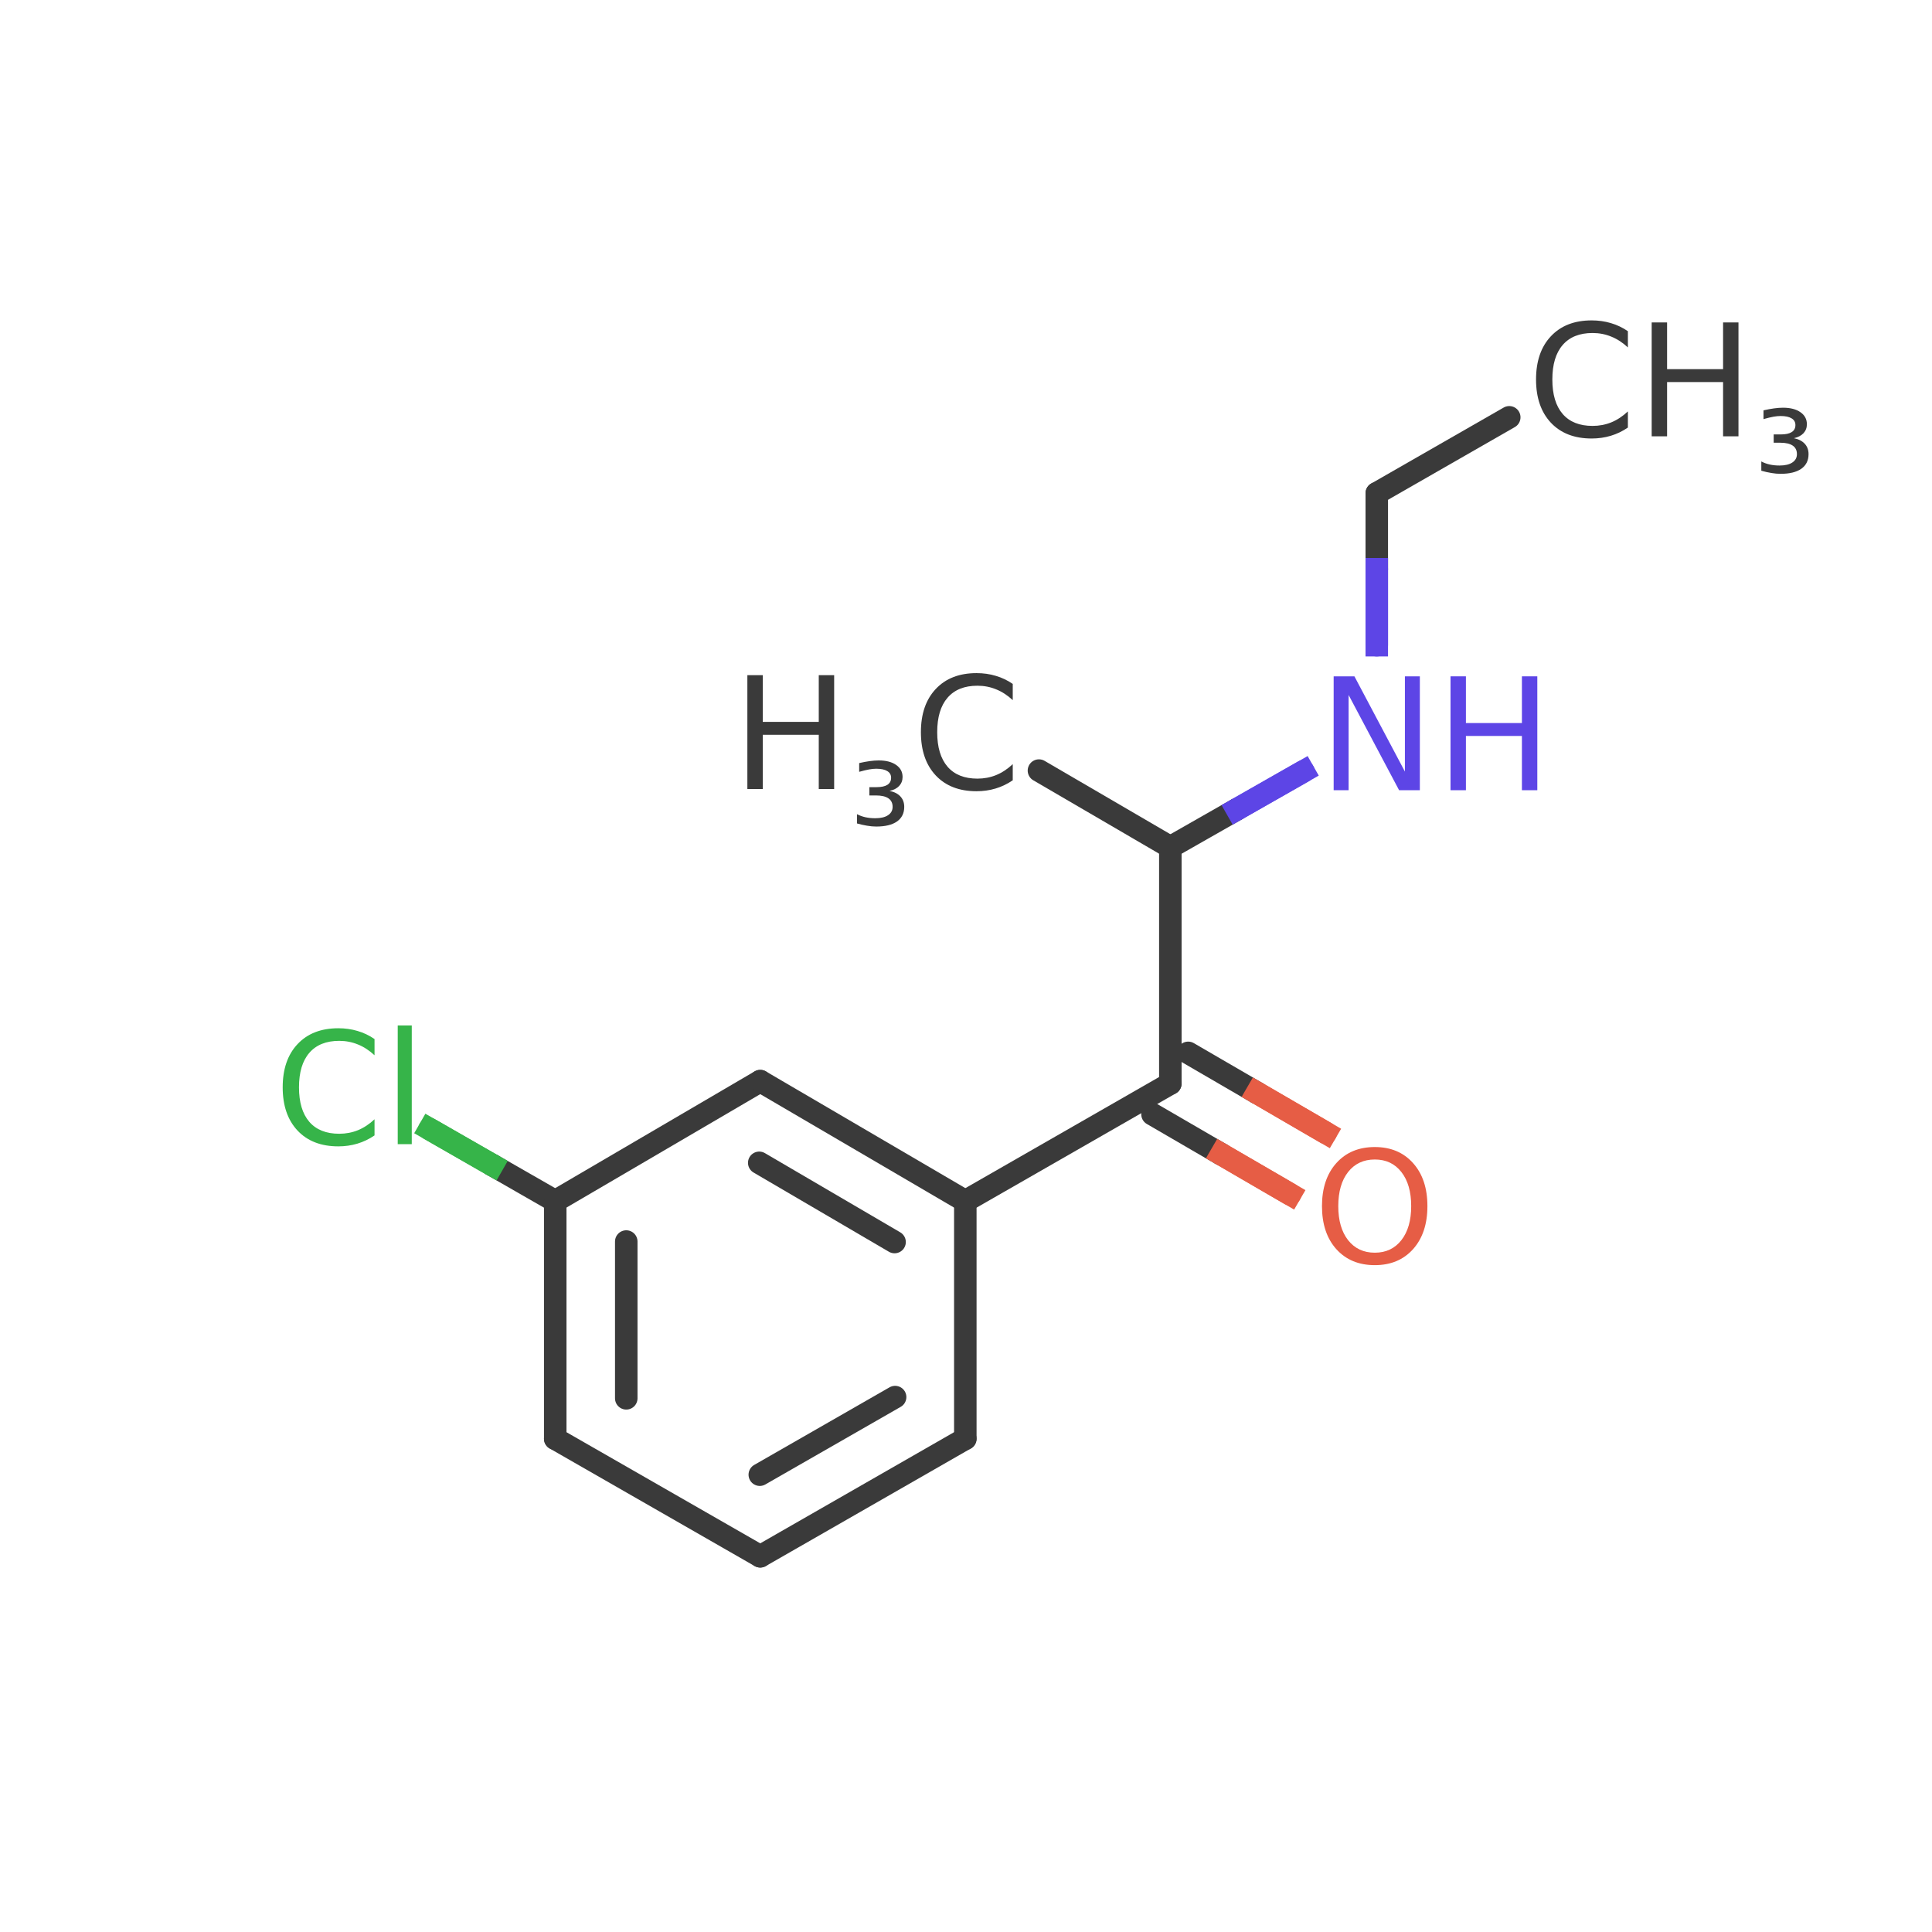 <svg xmlns="http://www.w3.org/2000/svg" xmlns:xlink="http://www.w3.org/1999/xlink" xmlns:ev="http://www.w3.org/2001/xml-events" x="0px" y="0px" width="400px" height="400px" viewBox="0 0 400 400"><title></title><desc>Creator: FreeHEP Graphics2D Driver Producer: org.freehep.graphicsio.svg.SVGGraphics2D Revision Source:  Date: Tuesday, September 10, 2024 3:14:25 AM GMT</desc><g stroke-linejoin="miter" stroke-dashoffset="0" stroke-dasharray="none" stroke-width="1" stroke-miterlimit="10" stroke-linecap="square"><g transform="matrix(1, 0, 0, 1, 5, 5)"><image x="0" y="0" width="400" height="400"></image></g><g stroke-linejoin="round" stroke-width="4.657" stroke-linecap="round" fill="none" stroke-opacity="1" stroke="#3a3a3a"><path d="M 199.858 248.683 L 242.306 224.339"></path></g><g stroke-linejoin="round" stroke-width="4.657" stroke-linecap="round" fill="none" stroke-opacity="1" stroke="#5d45e6"><path d="M 269.858 159.709 L 256.082 167.558"></path></g><g stroke-linejoin="round" stroke-width="4.657" stroke-linecap="round" fill="none" stroke-opacity="1" stroke="#3a3a3a"><path d="M 242.306 175.406 L 256.082 167.558"></path></g><g stroke-width="4.657" stroke-linecap="butt" fill="none" stroke-opacity="1" stroke="#5d45e6"><path d="M 269.858 159.709 L 256.082 167.558"></path></g><g stroke-linejoin="round" stroke-width="4.657" stroke-linecap="round" fill="none" stroke-opacity="1" stroke="#e65d45"><path d="M 274.483 234.537 L 260.242 226.259"></path></g><g stroke-linejoin="round" stroke-width="4.657" stroke-linecap="round" fill="none" stroke-opacity="1" stroke="#3a3a3a"><path d="M 246.001 217.982 L 260.242 226.259"></path></g><g stroke-width="4.657" stroke-linecap="butt" fill="none" stroke-opacity="1" stroke="#e65d45"><path d="M 274.483 234.537 L 260.242 226.259"></path></g><g stroke-linejoin="round" stroke-width="4.657" stroke-linecap="round" fill="none" stroke-opacity="1" stroke="#e65d45"><path d="M 267.093 247.25 L 252.852 238.973"></path></g><g stroke-linejoin="round" stroke-width="4.657" stroke-linecap="round" fill="none" stroke-opacity="1" stroke="#3a3a3a"><path d="M 238.611 230.695 L 252.852 238.973"></path></g><g stroke-width="4.657" stroke-linecap="butt" fill="none" stroke-opacity="1" stroke="#e65d45"><path d="M 267.093 247.25 L 252.852 238.973"></path></g><g stroke-linejoin="round" stroke-width="4.657" stroke-linecap="round" fill="none" stroke-opacity="1" stroke="#3a3a3a"><path d="M 242.306 175.406 L 215.102 159.539"></path></g><g stroke-linejoin="round" stroke-width="4.657" stroke-linecap="round" fill="none" stroke-opacity="1" stroke="#3a3a3a"><path d="M 242.306 224.339 L 242.306 175.406"></path></g><g stroke-linejoin="round" stroke-width="4.657" stroke-linecap="round" fill="none" stroke-opacity="1" stroke="#5d45e6"><path d="M 285.046 133.576 L 285.046 117.853"></path></g><g stroke-linejoin="round" stroke-width="4.657" stroke-linecap="round" fill="none" stroke-opacity="1" stroke="#3a3a3a"><path d="M 285.046 102.13 L 285.046 117.853"></path></g><g stroke-width="4.657" stroke-linecap="butt" fill="none" stroke-opacity="1" stroke="#5d45e6"><path d="M 285.046 133.576 L 285.046 117.853"></path></g><g stroke-linejoin="round" stroke-width="4.657" stroke-linecap="round" fill="none" stroke-opacity="1" stroke="#3a3a3a"><path d="M 285.046 102.13 L 312.476 86.4"></path></g><g stroke-linejoin="round" stroke-width="4.657" stroke-linecap="round" fill="none" stroke-opacity="1" stroke="#36b449"><path d="M 88.932 233.761 L 101.943 241.222"></path></g><g stroke-linejoin="round" stroke-width="4.657" stroke-linecap="round" fill="none" stroke-opacity="1" stroke="#3a3a3a"><path d="M 114.955 248.683 L 101.943 241.222"></path></g><g stroke-width="4.657" stroke-linecap="butt" fill="none" stroke-opacity="1" stroke="#36b449"><path d="M 88.932 233.761 L 101.943 241.222"></path></g><g stroke-linejoin="round" stroke-width="4.657" stroke-linecap="round" fill="none" stroke-opacity="1" stroke="#3a3a3a"><path d="M 199.858 248.683 L 199.858 297.87"></path></g><g stroke-linejoin="round" stroke-width="4.657" stroke-linecap="round" fill="none" stroke-opacity="1" stroke="#3a3a3a"><path d="M 185.325 289.252 L 157.305 305.319"></path></g><g stroke-linejoin="round" stroke-width="4.657" stroke-linecap="round" fill="none" stroke-opacity="1" stroke="#3a3a3a"><path d="M 157.403 322.215 L 199.858 297.87"></path></g><g stroke-linejoin="round" stroke-width="4.657" stroke-linecap="round" fill="none" stroke-opacity="1" stroke="#3a3a3a"><path d="M 114.955 297.87 L 157.403 322.215"></path></g><g stroke-linejoin="round" stroke-width="4.657" stroke-linecap="round" fill="none" stroke-opacity="1" stroke="#3a3a3a"><path d="M 129.66 289.508 L 129.66 257.045"></path></g><g stroke-linejoin="round" stroke-width="4.657" stroke-linecap="round" fill="none" stroke-opacity="1" stroke="#3a3a3a"><path d="M 114.955 248.683 L 114.955 297.87"></path></g><g stroke-linejoin="round" stroke-width="4.657" stroke-linecap="round" fill="none" stroke-opacity="1" stroke="#3a3a3a"><path d="M 157.403 223.834 L 114.955 248.683"></path></g><g stroke-linejoin="round" stroke-width="4.657" stroke-linecap="round" fill="none" stroke-opacity="1" stroke="#3a3a3a"><path d="M 157.192 240.75 L 185.212 257.15"></path></g><g stroke-linejoin="round" stroke-width="4.657" stroke-linecap="round" fill="none" stroke-opacity="1" stroke="#3a3a3a"><path d="M 199.858 248.683 L 157.403 223.834"></path></g><g fill-opacity="1" fill-rule="nonzero" stroke="none" fill="#e65d45"><path d="M 284.639 240.06 Q 281.155 240.06 279.108 242.654 Q 277.077 245.248 277.077 249.717 Q 277.077 254.17 279.108 256.763 Q 281.155 259.357 284.639 259.357 Q 288.108 259.357 290.139 256.763 Q 292.171 254.17 292.171 249.717 Q 292.171 245.248 290.139 242.654 Q 288.108 240.06 284.639 240.06 z M 284.639 237.482 Q 289.592 237.482 292.561 240.81 Q 295.53 244.123 295.53 249.717 Q 295.53 255.295 292.561 258.623 Q 289.592 261.935 284.639 261.935 Q 279.655 261.935 276.671 258.623 Q 273.702 255.31 273.702 249.717 Q 273.702 244.123 276.671 240.81 Q 279.655 237.482 284.639 237.482 z"></path></g><g fill-opacity="1" fill-rule="nonzero" stroke="none" fill="#3a3a3a"><path d="M 154.735 139.785 L 157.923 139.785 L 157.923 149.457 L 169.517 149.457 L 169.517 139.785 L 172.704 139.785 L 172.704 163.363 L 169.517 163.363 L 169.517 152.128 L 157.923 152.128 L 157.923 163.363 L 154.735 163.363 L 154.735 139.785 z"></path></g><g fill-opacity="1" fill-rule="nonzero" stroke="none" fill="#3a3a3a"><path d="M 184.166 163.752 Q 185.619 164.033 186.416 164.893 Q 187.213 165.752 187.213 167.049 Q 187.213 169.018 185.713 170.08 Q 184.213 171.127 181.416 171.127 Q 180.51 171.127 179.525 170.955 Q 178.541 170.799 177.431 170.487 L 177.431 168.565 Q 178.26 169.002 179.197 169.205 Q 180.135 169.408 181.197 169.408 Q 182.916 169.408 183.853 168.783 Q 184.806 168.158 184.806 167.049 Q 184.806 165.877 183.931 165.283 Q 183.056 164.69 181.353 164.69 L 179.994 164.69 L 179.994 162.971 L 181.478 162.971 Q 182.963 162.971 183.728 162.487 Q 184.494 161.987 184.494 161.033 Q 184.494 160.112 183.697 159.643 Q 182.916 159.158 181.416 159.158 Q 180.775 159.158 179.963 159.299 Q 179.166 159.44 177.885 159.799 L 177.885 157.987 Q 179.041 157.721 180.056 157.58 Q 181.072 157.44 181.931 157.44 Q 184.213 157.44 185.541 158.377 Q 186.869 159.299 186.869 160.862 Q 186.869 161.955 186.166 162.721 Q 185.463 163.471 184.166 163.752 z"></path></g><g fill-opacity="1" fill-rule="nonzero" stroke="none" fill="#3a3a3a"><path d="M 209.679 141.597 L 209.679 144.957 Q 208.069 143.457 206.241 142.722 Q 204.429 141.972 202.366 141.972 Q 198.319 141.972 196.179 144.457 Q 194.038 146.925 194.038 151.597 Q 194.038 156.253 196.179 158.738 Q 198.319 161.207 202.366 161.207 Q 204.429 161.207 206.241 160.472 Q 208.069 159.722 209.679 158.207 L 209.679 161.55 Q 208.007 162.691 206.132 163.253 Q 204.257 163.816 202.179 163.816 Q 196.819 163.816 193.741 160.55 Q 190.663 157.269 190.663 151.597 Q 190.663 145.91 193.741 142.644 Q 196.819 139.363 202.179 139.363 Q 204.304 139.363 206.163 139.925 Q 208.038 140.472 209.679 141.597 z"></path></g><g fill-opacity="1" fill-rule="nonzero" stroke="none" fill="#5d45e6"><path d="M 300.315 140.028 L 303.502 140.028 L 303.502 149.7 L 315.096 149.7 L 315.096 140.028 L 318.283 140.028 L 318.283 163.606 L 315.096 163.606 L 315.096 152.372 L 303.502 152.372 L 303.502 163.606 L 300.315 163.606 L 300.315 140.028 z"></path></g><g fill-opacity="1" fill-rule="nonzero" stroke="none" fill="#5d45e6"><path d="M 276.12 140.028 L 280.417 140.028 L 290.87 159.747 L 290.87 140.028 L 293.964 140.028 L 293.964 163.606 L 289.667 163.606 L 279.214 143.887 L 279.214 163.606 L 276.12 163.606 L 276.12 140.028 z"></path></g><g fill-opacity="1" fill-rule="nonzero" stroke="none" fill="#3a3a3a"><path d="M 341.964 66.757 L 345.151 66.757 L 345.151 76.429 L 356.745 76.429 L 356.745 66.757 L 359.932 66.757 L 359.932 90.335 L 356.745 90.335 L 356.745 79.101 L 345.151 79.101 L 345.151 90.335 L 341.964 90.335 L 341.964 66.757 z"></path></g><g fill-opacity="1" fill-rule="nonzero" stroke="none" fill="#3a3a3a"><path d="M 371.394 90.725 Q 372.847 91.006 373.644 91.865 Q 374.441 92.725 374.441 94.022 Q 374.441 95.99 372.941 97.053 Q 371.441 98.1 368.644 98.1 Q 367.738 98.1 366.753 97.928 Q 365.769 97.772 364.66 97.459 L 364.66 95.537 Q 365.488 95.975 366.425 96.178 Q 367.363 96.381 368.425 96.381 Q 370.144 96.381 371.082 95.756 Q 372.035 95.131 372.035 94.022 Q 372.035 92.85 371.16 92.256 Q 370.285 91.662 368.582 91.662 L 367.222 91.662 L 367.222 89.943 L 368.707 89.943 Q 370.191 89.943 370.957 89.459 Q 371.722 88.959 371.722 88.006 Q 371.722 87.084 370.925 86.615 Q 370.144 86.131 368.644 86.131 Q 368.003 86.131 367.191 86.272 Q 366.394 86.412 365.113 86.772 L 365.113 84.959 Q 366.269 84.693 367.285 84.553 Q 368.3 84.412 369.16 84.412 Q 371.441 84.412 372.769 85.35 Q 374.097 86.272 374.097 87.834 Q 374.097 88.928 373.394 89.693 Q 372.691 90.443 371.394 90.725 z"></path></g><g fill-opacity="1" fill-rule="nonzero" stroke="none" fill="#3a3a3a"><path d="M 337.036 68.57 L 337.036 71.929 Q 335.427 70.429 333.599 69.695 Q 331.786 68.945 329.724 68.945 Q 325.677 68.945 323.536 71.429 Q 321.396 73.898 321.396 78.57 Q 321.396 83.226 323.536 85.71 Q 325.677 88.179 329.724 88.179 Q 331.786 88.179 333.599 87.445 Q 335.427 86.695 337.036 85.179 L 337.036 88.523 Q 335.364 89.663 333.489 90.226 Q 331.614 90.788 329.536 90.788 Q 324.177 90.788 321.099 87.523 Q 318.021 84.242 318.021 78.57 Q 318.021 72.882 321.099 69.617 Q 324.177 66.335 329.536 66.335 Q 331.661 66.335 333.521 66.898 Q 335.396 67.445 337.036 68.57 z"></path></g><g fill-opacity="1" fill-rule="nonzero" stroke="none" fill="#36b449"><path d="M 77.543 215.123 L 77.543 218.482 Q 75.934 216.982 74.106 216.248 Q 72.293 215.498 70.231 215.498 Q 66.184 215.498 64.043 217.982 Q 61.903 220.451 61.903 225.123 Q 61.903 229.779 64.043 232.264 Q 66.184 234.732 70.231 234.732 Q 72.293 234.732 74.106 233.998 Q 75.934 233.248 77.543 231.732 L 77.543 235.076 Q 75.871 236.217 73.996 236.779 Q 72.121 237.342 70.043 237.342 Q 64.684 237.342 61.606 234.076 Q 58.528 230.795 58.528 225.123 Q 58.528 219.435 61.606 216.17 Q 64.684 212.889 70.043 212.889 Q 72.168 212.889 74.028 213.451 Q 75.903 213.998 77.543 215.123 z M 82.346 212.31 L 85.252 212.31 L 85.252 236.889 L 82.346 236.889 L 82.346 212.31 z"></path></g></g></svg>
